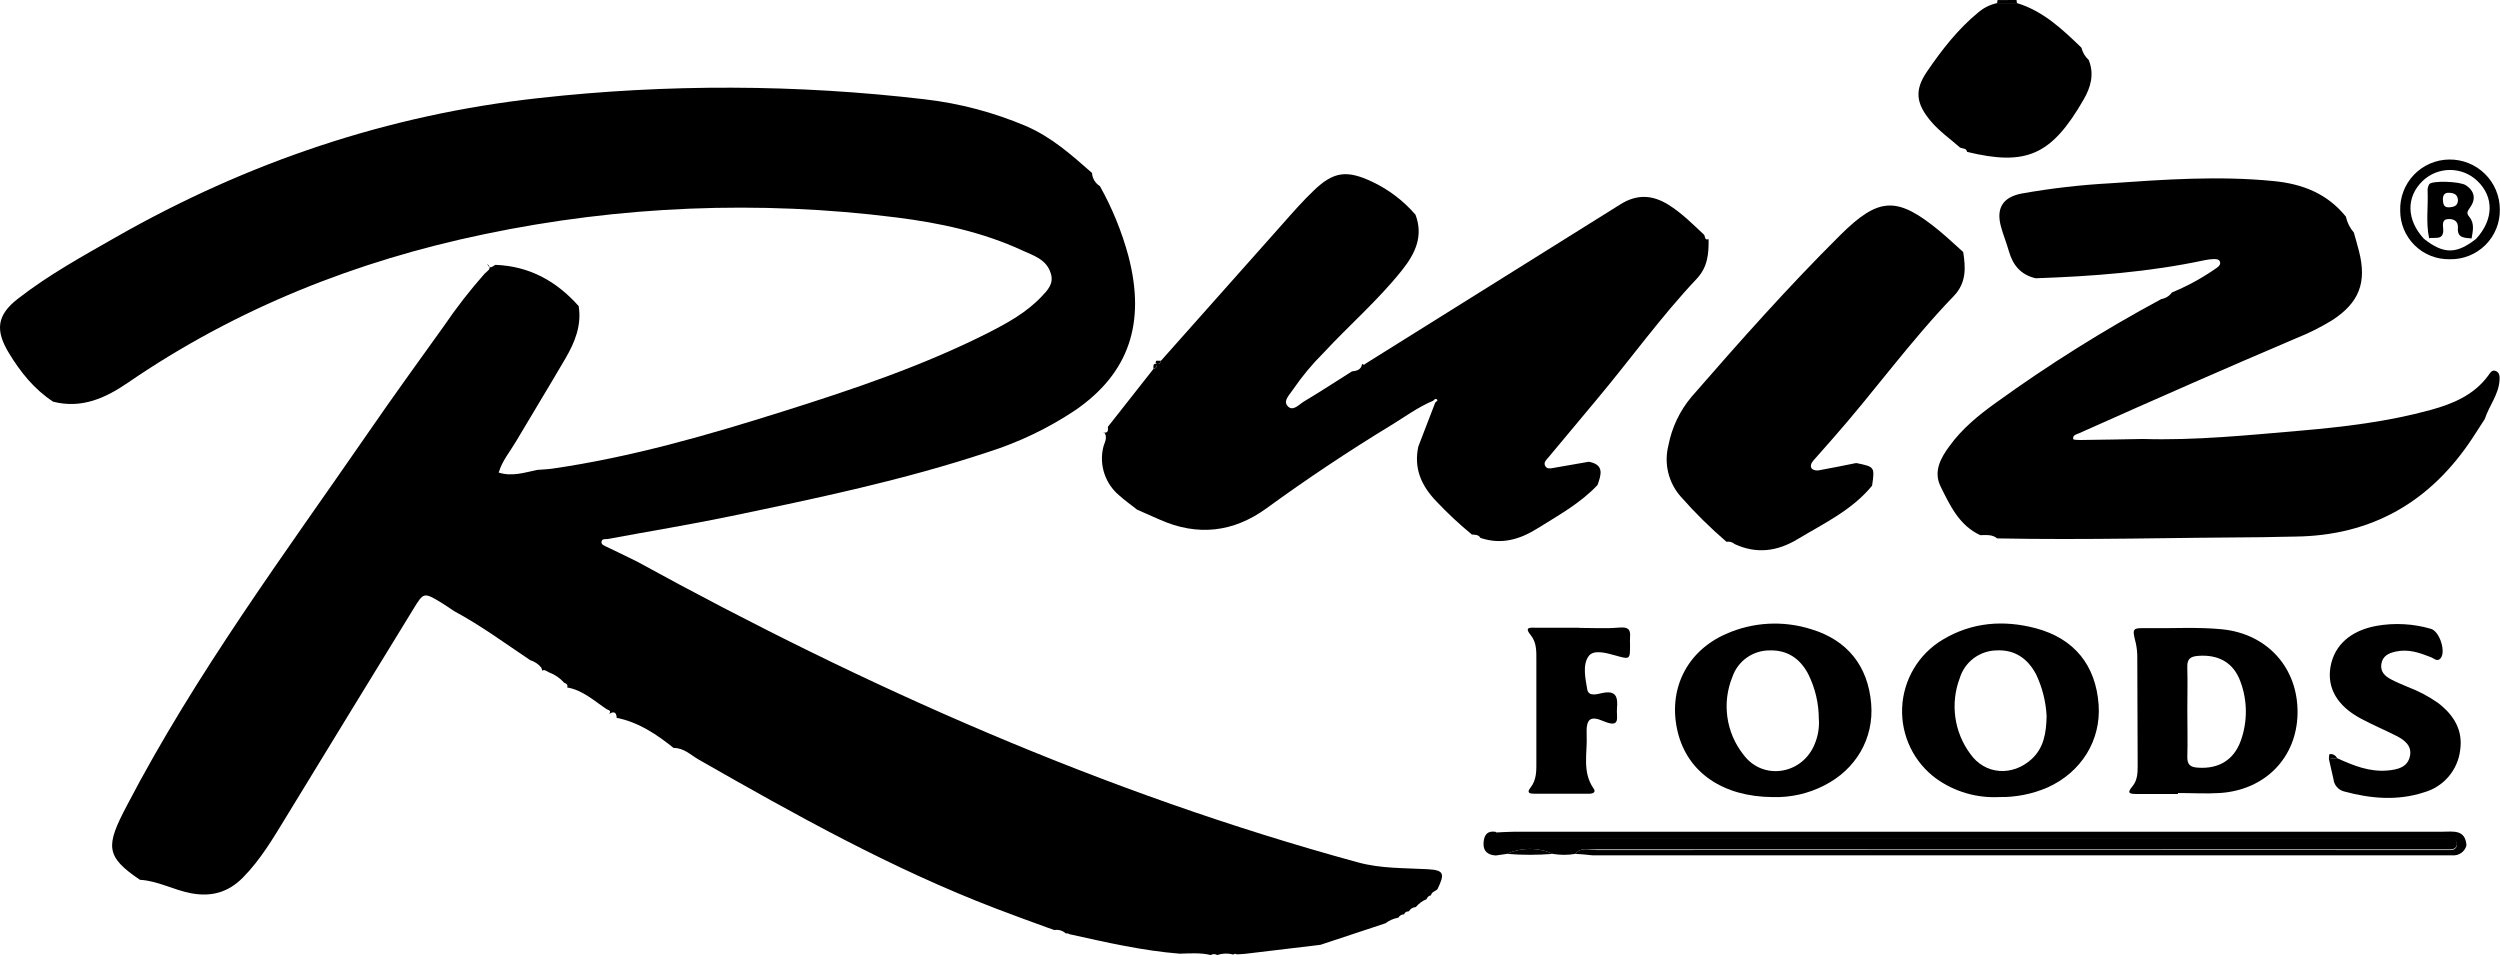 <svg width="178" height="68" viewBox="0 0 178 68" fill="none" xmlns="http://www.w3.org/2000/svg">
<path d="M143.577 0C143.58 0.076 143.59 0.151 143.607 0.225H142.195C142.21 0.153 142.22 0.079 142.224 0.005L143.577 0Z" fill="black"/>
<path d="M45.35 39.98C61.695 48.949 78.641 56.474 96.683 61.4C98.31 61.848 99.98 61.796 101.642 61.888C102.803 61.953 102.895 62.184 102.35 63.304C102.209 63.466 101.933 63.488 101.884 63.748C101.811 63.758 101.744 63.789 101.689 63.838C101.634 63.886 101.594 63.949 101.575 64.019C101.276 64.142 101.012 64.336 100.805 64.584C100.707 64.589 100.612 64.618 100.528 64.668C100.444 64.718 100.373 64.788 100.322 64.871L100.273 64.895C100.207 64.889 100.141 64.907 100.086 64.945C100.031 64.982 99.991 65.037 99.972 65.101V65.101C99.889 65.1 99.807 65.122 99.735 65.163C99.663 65.205 99.604 65.265 99.563 65.337C99.228 65.397 98.912 65.534 98.641 65.739L94.018 67.27L93.476 67.336L88.622 67.916L88.053 67.951C88.018 67.923 87.974 67.909 87.929 67.912C87.884 67.915 87.842 67.935 87.811 67.967C87.436 67.863 87.038 67.874 86.67 68C86.601 67.956 86.521 67.933 86.439 67.933C86.358 67.933 86.278 67.956 86.209 68C85.477 67.821 84.734 67.883 83.994 67.902C81.334 67.691 78.739 67.089 76.144 66.514C76.108 66.488 76.067 66.469 76.023 66.461C75.98 66.453 75.935 66.454 75.892 66.465C75.785 66.364 75.655 66.29 75.514 66.247C75.373 66.205 75.224 66.196 75.079 66.221L74.588 66.05C73.368 65.603 72.147 65.166 70.927 64.695C63.514 61.861 56.616 58.006 49.751 54.085C49.182 53.762 48.691 53.239 47.956 53.255L47.994 53.279C46.768 52.298 45.486 51.425 43.908 51.11C43.892 50.704 43.707 50.62 43.366 50.839C43.553 50.601 43.344 50.568 43.195 50.495C42.3 49.901 41.497 49.139 40.383 48.947C40.456 48.741 40.323 48.675 40.166 48.608C39.867 48.275 39.492 48.02 39.073 47.865C38.897 47.781 38.729 47.594 38.531 47.821C38.558 47.789 38.61 47.754 38.607 47.724C38.59 47.656 38.566 47.589 38.536 47.526C38.328 47.279 38.053 47.097 37.745 47C35.955 45.801 34.22 44.522 32.322 43.505C32.026 43.307 31.734 43.098 31.427 42.914C30.172 42.16 30.164 42.16 29.423 43.377C26.41 48.287 23.407 53.196 20.413 58.103C19.478 59.635 18.57 61.191 17.293 62.485C16.262 63.526 15.069 63.876 13.602 63.599C12.36 63.366 11.241 62.715 9.963 62.642C7.485 60.966 7.523 60.229 9.031 57.363C13.93 47.968 20.237 39.468 26.227 30.791C27.986 28.237 29.806 25.726 31.617 23.199C32.502 21.898 33.469 20.654 34.513 19.476C34.689 19.286 35.115 19.107 34.659 18.771L34.722 18.858C34.909 19.208 35.096 18.923 35.283 18.858C37.696 18.95 39.621 20.016 41.202 21.794C41.422 23.166 40.931 24.367 40.266 25.509C39.109 27.491 37.913 29.449 36.742 31.428C36.313 32.157 35.749 32.814 35.508 33.646C36.449 33.95 37.349 33.646 38.255 33.456C38.612 33.426 38.97 33.418 39.326 33.367C44.952 32.553 50.391 30.983 55.795 29.278C60.77 27.711 65.713 26.046 70.385 23.684C71.741 22.993 73.096 22.244 74.159 21.116C74.59 20.661 75.051 20.197 74.816 19.465C74.517 18.468 73.593 18.202 72.804 17.838C69.954 16.518 66.898 15.87 63.818 15.482C54.045 14.249 44.135 14.652 34.494 16.672C25.364 18.57 16.829 21.957 9.109 27.247C7.504 28.348 5.81 29.113 3.79 28.603C2.434 27.719 1.46 26.496 0.636 25.14C-0.354 23.513 -0.226 22.429 1.284 21.263C3.453 19.574 5.875 18.242 8.261 16.881C17.612 11.551 27.623 8.167 38.341 6.985C47.492 5.966 56.729 5.996 65.873 7.074C68.34 7.362 70.754 8.001 73.04 8.972C74.859 9.75 76.293 11.03 77.752 12.315C77.762 12.505 77.819 12.689 77.917 12.852C78.015 13.015 78.151 13.152 78.313 13.251C79.191 14.819 79.872 16.489 80.341 18.223C81.597 23.009 80.379 26.585 76.545 29.218C74.631 30.492 72.547 31.491 70.355 32.185C64.366 34.178 58.197 35.465 52.031 36.751C49.122 37.355 46.191 37.835 43.271 38.377C43.113 38.407 42.877 38.331 42.831 38.554C42.785 38.776 42.994 38.825 43.16 38.917C43.9 39.267 44.626 39.625 45.35 39.98Z" fill="black"/>
<path d="M82.662 25.685C85.555 22.432 88.447 19.178 91.339 15.924C92.058 15.111 92.771 14.297 93.546 13.56C94.951 12.204 95.908 12.096 97.695 12.939C98.877 13.496 99.93 14.296 100.783 15.287C101.366 16.832 100.75 18.08 99.809 19.256C98.118 21.377 96.065 23.15 94.229 25.13C93.431 25.923 92.709 26.79 92.074 27.719C91.843 28.085 91.342 28.516 91.67 28.901C92.041 29.338 92.483 28.803 92.822 28.597C93.983 27.906 95.113 27.166 96.255 26.445C96.605 26.407 96.922 26.328 96.981 25.902C97.071 25.994 97.155 25.981 97.236 25.886C103.286 22.106 109.335 18.326 115.381 14.544C116.547 13.812 117.651 13.869 118.787 14.574C119.747 15.17 120.528 15.967 121.344 16.727C121.406 16.876 121.379 17.128 121.672 17.025L121.65 17.003C121.672 18.039 121.593 19.012 120.812 19.842C118.253 22.554 116.075 25.599 113.681 28.454C112.53 29.831 111.379 31.209 110.229 32.589C110.091 32.754 109.888 32.919 110.015 33.169C110.143 33.418 110.392 33.353 110.609 33.315L113.131 32.876C114.251 33.093 113.998 33.812 113.744 34.533C112.526 35.829 110.986 36.675 109.497 37.605C108.204 38.418 106.897 38.8 105.409 38.299C105.268 38.06 105.026 38.074 104.798 38.058C103.899 37.319 103.047 36.524 102.25 35.677C101.19 34.565 100.65 33.331 100.986 31.789C101.388 30.749 101.788 29.709 102.187 28.668C102.247 28.608 102.361 28.513 102.35 28.497C102.239 28.321 102.139 28.429 102.046 28.53C100.962 28.985 100.024 29.679 99.031 30.287C96.004 32.13 93.056 34.095 90.189 36.181C87.82 37.908 85.265 38.199 82.565 36.995L80.968 36.29C80.545 35.956 80.1 35.644 79.701 35.284C79.213 34.881 78.847 34.35 78.642 33.752C78.437 33.153 78.402 32.509 78.541 31.892C78.612 31.534 78.921 31.149 78.595 30.758L78.576 30.791C78.945 30.856 78.88 30.593 78.885 30.384L82.12 26.274C82.16 26.267 82.199 26.251 82.234 26.229C82.268 26.207 82.298 26.178 82.322 26.145C82.345 26.111 82.362 26.073 82.37 26.032C82.379 25.992 82.38 25.951 82.372 25.91H82.356C82.538 25.946 82.63 25.853 82.662 25.685Z" fill="black"/>
<path d="M152.577 31.255C156.318 31.369 160.041 30.984 163.761 30.666C166.896 30.395 170.027 30.024 173.078 29.183C174.664 28.747 176.142 28.126 177.161 26.743C177.289 26.569 177.411 26.317 177.671 26.404C177.985 26.51 177.983 26.816 177.966 27.087C177.899 28.107 177.218 28.901 176.917 29.834C176.624 30.287 176.337 30.742 176.041 31.19C173.059 35.715 168.899 38.139 163.422 38.204C162.655 38.204 161.89 38.245 161.126 38.248C154.816 38.277 148.51 38.459 142.2 38.334C141.842 38.039 141.414 38.099 140.993 38.104C139.489 37.404 138.841 35.989 138.168 34.633C137.648 33.576 138.168 32.616 138.8 31.765C139.703 30.512 140.896 29.541 142.138 28.654C145.888 25.945 149.813 23.486 153.886 21.293C154.037 21.269 154.181 21.215 154.31 21.134C154.44 21.054 154.552 20.948 154.64 20.824C155.76 20.363 156.825 19.779 157.815 19.083C157.956 18.986 158.116 18.861 158.067 18.657C158.018 18.454 157.796 18.443 157.628 18.446C157.405 18.453 157.182 18.48 156.964 18.527C153 19.373 148.979 19.674 144.939 19.813C143.908 19.577 143.328 18.904 143.041 17.915C142.872 17.31 142.628 16.727 142.466 16.122C142.116 14.823 142.599 14.04 143.938 13.78C146.023 13.409 148.128 13.166 150.242 13.05C154.106 12.779 157.972 12.508 161.855 12.89C163.935 13.088 165.695 13.777 167.026 15.423C167.117 15.843 167.313 16.234 167.595 16.559C167.715 16.99 167.842 17.421 167.953 17.855C168.536 20.105 167.983 21.556 166.028 22.814C165.22 23.307 164.372 23.731 163.493 24.08C161.009 25.138 158.531 26.209 156.058 27.293C153.377 28.468 150.701 29.653 148.03 30.848C147.848 30.929 147.558 30.973 147.612 31.263C147.612 31.314 147.932 31.331 148.105 31.328C149.602 31.312 151.088 31.282 152.577 31.255Z" fill="black"/>
<path d="M132.162 32.968C133.485 33.239 133.485 33.239 133.293 34.579C131.867 36.325 129.858 37.263 127.984 38.391C126.539 39.261 125.064 39.459 123.505 38.736C123.426 38.667 123.333 38.617 123.233 38.59C123.132 38.562 123.027 38.557 122.924 38.575C121.767 37.58 120.68 36.505 119.671 35.36C119.238 34.871 118.932 34.284 118.778 33.65C118.625 33.016 118.629 32.353 118.789 31.721C119.034 30.437 119.605 29.238 120.449 28.239C123.868 24.311 127.325 20.414 131.023 16.743C133.778 14.007 135.074 13.964 138.073 16.428C138.659 16.914 139.212 17.437 139.779 17.944C139.96 19.072 140.009 20.14 139.112 21.073C136.013 24.286 133.418 27.917 130.462 31.26C130.018 31.767 129.567 32.271 129.123 32.779C128.965 32.957 128.852 33.193 129.014 33.383C129.087 33.434 129.169 33.47 129.256 33.487C129.343 33.504 129.432 33.503 129.519 33.483C130.403 33.329 131.281 33.142 132.162 32.968Z" fill="black"/>
<path d="M142.195 0.22H143.607C145.481 0.789 146.845 2.088 148.2 3.398C148.28 3.735 148.46 4.039 148.718 4.271C149.12 5.277 148.873 6.188 148.358 7.082C146.075 11.046 144.291 11.849 140.031 10.808L140.061 10.83C140.015 10.529 139.735 10.596 139.556 10.507C138.854 9.886 138.079 9.349 137.471 8.625C136.422 7.378 136.294 6.423 137.2 5.1C138.258 3.549 139.41 2.061 140.882 0.86C141.261 0.542 141.711 0.323 142.195 0.22V0.22Z" fill="black"/>
<path d="M126.246 56.753C122.659 56.739 120.151 54.988 119.454 52.119C118.73 49.136 120.067 46.379 122.884 45.14C124.799 44.286 126.962 44.166 128.96 44.801C131.531 45.574 133.006 47.423 133.228 50.105C133.434 52.569 132.143 54.79 129.871 55.931C128.751 56.505 127.504 56.787 126.246 56.753ZM129.5 51.216C129.503 50.093 129.243 48.986 128.74 47.981C128.166 46.897 127.271 46.281 126.029 46.309C125.438 46.3 124.859 46.479 124.376 46.82C123.893 47.161 123.531 47.646 123.342 48.206C122.975 49.11 122.854 50.094 122.989 51.059C123.124 52.025 123.511 52.937 124.112 53.705C125.503 55.62 128.355 55.153 129.22 52.943C129.444 52.396 129.541 51.806 129.505 51.216H129.5Z" fill="black"/>
<path d="M142.346 56.75C140.756 56.834 139.185 56.378 137.886 55.457C137.09 54.881 136.449 54.116 136.021 53.232C135.593 52.347 135.391 51.37 135.433 50.389C135.475 49.407 135.76 48.451 136.263 47.606C136.765 46.761 137.469 46.055 138.312 45.549C140.397 44.297 142.65 44.123 144.966 44.736C147.696 45.473 149.217 47.371 149.421 50.159C149.608 52.702 148.192 54.993 145.763 56.078C144.684 56.541 143.52 56.77 142.346 56.75V56.75ZM145.719 50.975C145.666 49.953 145.414 48.952 144.976 48.028C144.383 46.889 143.455 46.246 142.162 46.308C141.571 46.317 140.997 46.514 140.524 46.869C140.052 47.225 139.704 47.722 139.532 48.288C139.197 49.174 139.09 50.129 139.219 51.068C139.348 52.006 139.71 52.897 140.272 53.659C141.324 55.172 143.274 55.286 144.629 54.069C145.503 53.277 145.695 52.241 145.719 50.975V50.975Z" fill="black"/>
<path d="M155.074 56.531C154.081 56.531 153.089 56.531 152.091 56.531C151.511 56.531 151.481 56.406 151.842 55.969C152.167 55.579 152.205 55.069 152.202 54.562C152.189 51.994 152.189 49.429 152.175 46.864C152.181 46.504 152.146 46.145 152.07 45.793C151.798 44.709 151.798 44.709 152.94 44.725C154.7 44.749 156.465 44.633 158.214 44.806C161.443 45.129 163.637 47.566 163.585 50.799C163.534 53.936 161.283 56.259 158.046 56.463C157.056 56.525 156.061 56.463 155.063 56.463L155.074 56.531ZM155.738 50.606C155.738 51.691 155.768 52.775 155.738 53.843C155.716 54.426 155.928 54.627 156.495 54.657C157.959 54.763 159.054 54.115 159.545 52.737C160.036 51.369 160.025 49.871 159.512 48.51C159.027 47.184 157.964 46.593 156.53 46.696C155.988 46.734 155.716 46.891 155.735 47.493C155.765 48.535 155.738 49.57 155.738 50.606Z" fill="black"/>
<path d="M166.394 53.977C167.544 54.502 168.707 54.98 170.014 54.858C170.716 54.793 171.413 54.635 171.586 53.846C171.746 53.109 171.212 52.694 170.627 52.396C169.789 51.97 168.916 51.607 168.086 51.159C166.41 50.262 165.678 48.99 165.93 47.485C166.202 45.926 167.37 44.896 169.214 44.56C170.504 44.333 171.829 44.406 173.086 44.774C173.693 44.945 174.17 46.401 173.769 46.87C173.528 47.154 173.297 46.87 173.07 46.788C172.256 46.466 171.467 46.197 170.583 46.39C170.068 46.504 169.634 46.702 169.55 47.29C169.477 47.832 169.805 48.133 170.214 48.356C170.624 48.578 171.028 48.735 171.44 48.914C172.197 49.2 172.916 49.579 173.579 50.042C174.688 50.888 175.372 51.959 175.166 53.396C175.085 54.097 174.797 54.757 174.34 55.294C173.883 55.831 173.276 56.22 172.598 56.411C170.7 57.035 168.783 56.864 166.879 56.346C166.685 56.293 166.511 56.182 166.38 56.029C166.249 55.876 166.167 55.687 166.145 55.487L165.819 54.044L166.394 53.977Z" fill="black"/>
<path d="M112.439 44.706C113.386 44.706 114.337 44.766 115.275 44.684C115.875 44.633 116.119 44.768 116.059 45.37C116.043 45.549 116.059 45.731 116.059 45.913C116.059 46.973 116.059 46.962 115.004 46.666C114.354 46.485 113.453 46.227 113.106 46.726C112.664 47.344 112.879 48.299 113.011 49.082C113.104 49.624 113.725 49.419 114.044 49.353C115.056 49.123 115.205 49.606 115.129 50.438C115.067 51.037 115.449 51.897 114.156 51.341C113.19 50.926 112.919 51.216 112.971 52.347C113.028 53.621 112.635 54.961 113.464 56.143C113.662 56.414 113.405 56.514 113.158 56.514C111.851 56.514 110.544 56.514 109.237 56.514C108.939 56.514 108.665 56.463 108.966 56.086C109.427 55.511 109.389 54.831 109.389 54.161C109.389 51.776 109.389 49.394 109.389 47.013C109.389 46.387 109.419 45.745 108.985 45.218C108.491 44.614 108.985 44.695 109.348 44.693C110.384 44.693 111.42 44.693 112.456 44.693L112.439 44.706Z" fill="black"/>
<path d="M112.165 60.796C111.633 60.888 111.09 60.888 110.558 60.796C110.044 60.564 109.487 60.444 108.924 60.444C108.361 60.444 107.804 60.564 107.29 60.796L106.499 60.91C105.91 60.872 105.579 60.595 105.631 59.971C105.674 59.445 105.902 59.125 106.496 59.228C106.922 59.925 107.618 59.681 108.215 59.681C129.868 59.692 151.52 59.692 173.17 59.681C173.577 59.681 173.983 59.681 174.387 59.681C174.672 59.681 174.951 59.749 174.93 60.12C174.908 60.392 174.683 60.473 174.444 60.478C174.04 60.478 173.631 60.478 173.227 60.478C153.379 60.478 133.532 60.478 113.687 60.478C113.174 60.516 112.586 60.27 112.165 60.796Z" fill="black"/>
<path d="M112.165 60.796C112.586 60.27 113.174 60.525 113.681 60.525C133.527 60.51 153.374 60.51 173.221 60.525C173.628 60.525 174.035 60.525 174.439 60.525C174.678 60.525 174.903 60.443 174.924 60.167C174.951 59.795 174.672 59.736 174.382 59.727C173.978 59.727 173.569 59.727 173.165 59.727C151.515 59.727 129.863 59.727 108.209 59.727C107.613 59.727 106.916 59.971 106.49 59.275C106.938 59.256 107.388 59.218 107.846 59.218H173.899C174.653 59.218 175.526 59.031 175.613 60.186C175.558 60.407 175.425 60.6 175.239 60.731C175.053 60.862 174.825 60.922 174.599 60.899C174.328 60.899 174.057 60.899 173.785 60.899C153.647 60.899 133.51 60.899 113.375 60.899C112.973 60.85 112.569 60.815 112.165 60.796Z" fill="black"/>
<path d="M177.988 14.91C177.997 15.38 177.91 15.847 177.734 16.282C177.557 16.718 177.294 17.113 176.961 17.445C176.627 17.776 176.23 18.037 175.794 18.21C175.357 18.384 174.89 18.468 174.42 18.457C173.96 18.467 173.503 18.385 173.075 18.216C172.648 18.047 172.258 17.794 171.93 17.472C171.602 17.15 171.341 16.766 171.163 16.342C170.985 15.918 170.894 15.462 170.895 15.002C170.879 14.533 170.957 14.066 171.124 13.627C171.291 13.189 171.544 12.788 171.868 12.449C172.192 12.109 172.581 11.838 173.011 11.651C173.441 11.463 173.905 11.364 174.374 11.358C174.845 11.351 175.314 11.437 175.751 11.612C176.189 11.787 176.588 12.047 176.924 12.378C177.261 12.708 177.528 13.102 177.71 13.537C177.893 13.972 177.988 14.439 177.988 14.91V14.91ZM176.302 17.003C177.554 15.634 177.584 14.021 176.383 12.877C175.859 12.378 175.163 12.101 174.44 12.101C173.717 12.101 173.022 12.378 172.498 12.877C171.302 14.024 171.337 15.656 172.584 17.003C173.983 18.107 174.9 18.107 176.302 17.003V17.003Z" fill="black"/>
<path d="M166.394 53.977L165.819 54.044C165.836 53.925 165.819 53.705 165.871 53.697C165.977 53.679 166.086 53.696 166.18 53.747C166.275 53.798 166.35 53.878 166.394 53.977Z" fill="black"/>
<path d="M82.356 25.913L82.272 25.81L82.323 25.685H82.662C82.63 25.853 82.538 25.946 82.356 25.913Z" fill="black"/>
<path d="M82.12 26.266C82.142 26.1 82.047 25.854 82.372 25.902C82.38 25.943 82.379 25.984 82.37 26.024C82.362 26.064 82.345 26.103 82.322 26.136C82.298 26.17 82.268 26.199 82.234 26.221C82.199 26.243 82.16 26.258 82.12 26.266V26.266Z" fill="black"/>
<path d="M107.29 60.796C107.804 60.564 108.361 60.444 108.924 60.444C109.487 60.444 110.044 60.564 110.558 60.796C109.47 60.885 108.378 60.885 107.29 60.796V60.796Z" fill="black"/>
<path d="M175.976 16.979C175.502 16.922 174.946 16.979 175.003 16.223C175.035 15.764 174.732 15.58 174.322 15.596C173.848 15.615 173.937 16.011 173.956 16.301C174.013 17.139 173.381 16.881 172.953 16.955C172.714 15.848 172.893 14.726 172.847 13.614C172.832 13.44 172.872 13.266 172.961 13.115C173.154 12.844 175.13 12.912 175.556 13.183C176.207 13.603 176.294 14.186 175.865 14.78C175.675 15.051 175.594 15.179 175.816 15.442C176.204 15.908 176.068 16.45 175.976 16.979ZM175.006 14.268C174.989 13.82 174.702 13.742 174.366 13.725C174.029 13.709 173.921 13.929 173.935 14.238C173.948 14.547 174.019 14.78 174.368 14.761C174.718 14.742 174.987 14.661 175.006 14.27V14.268Z" fill="black"/>
</svg>
